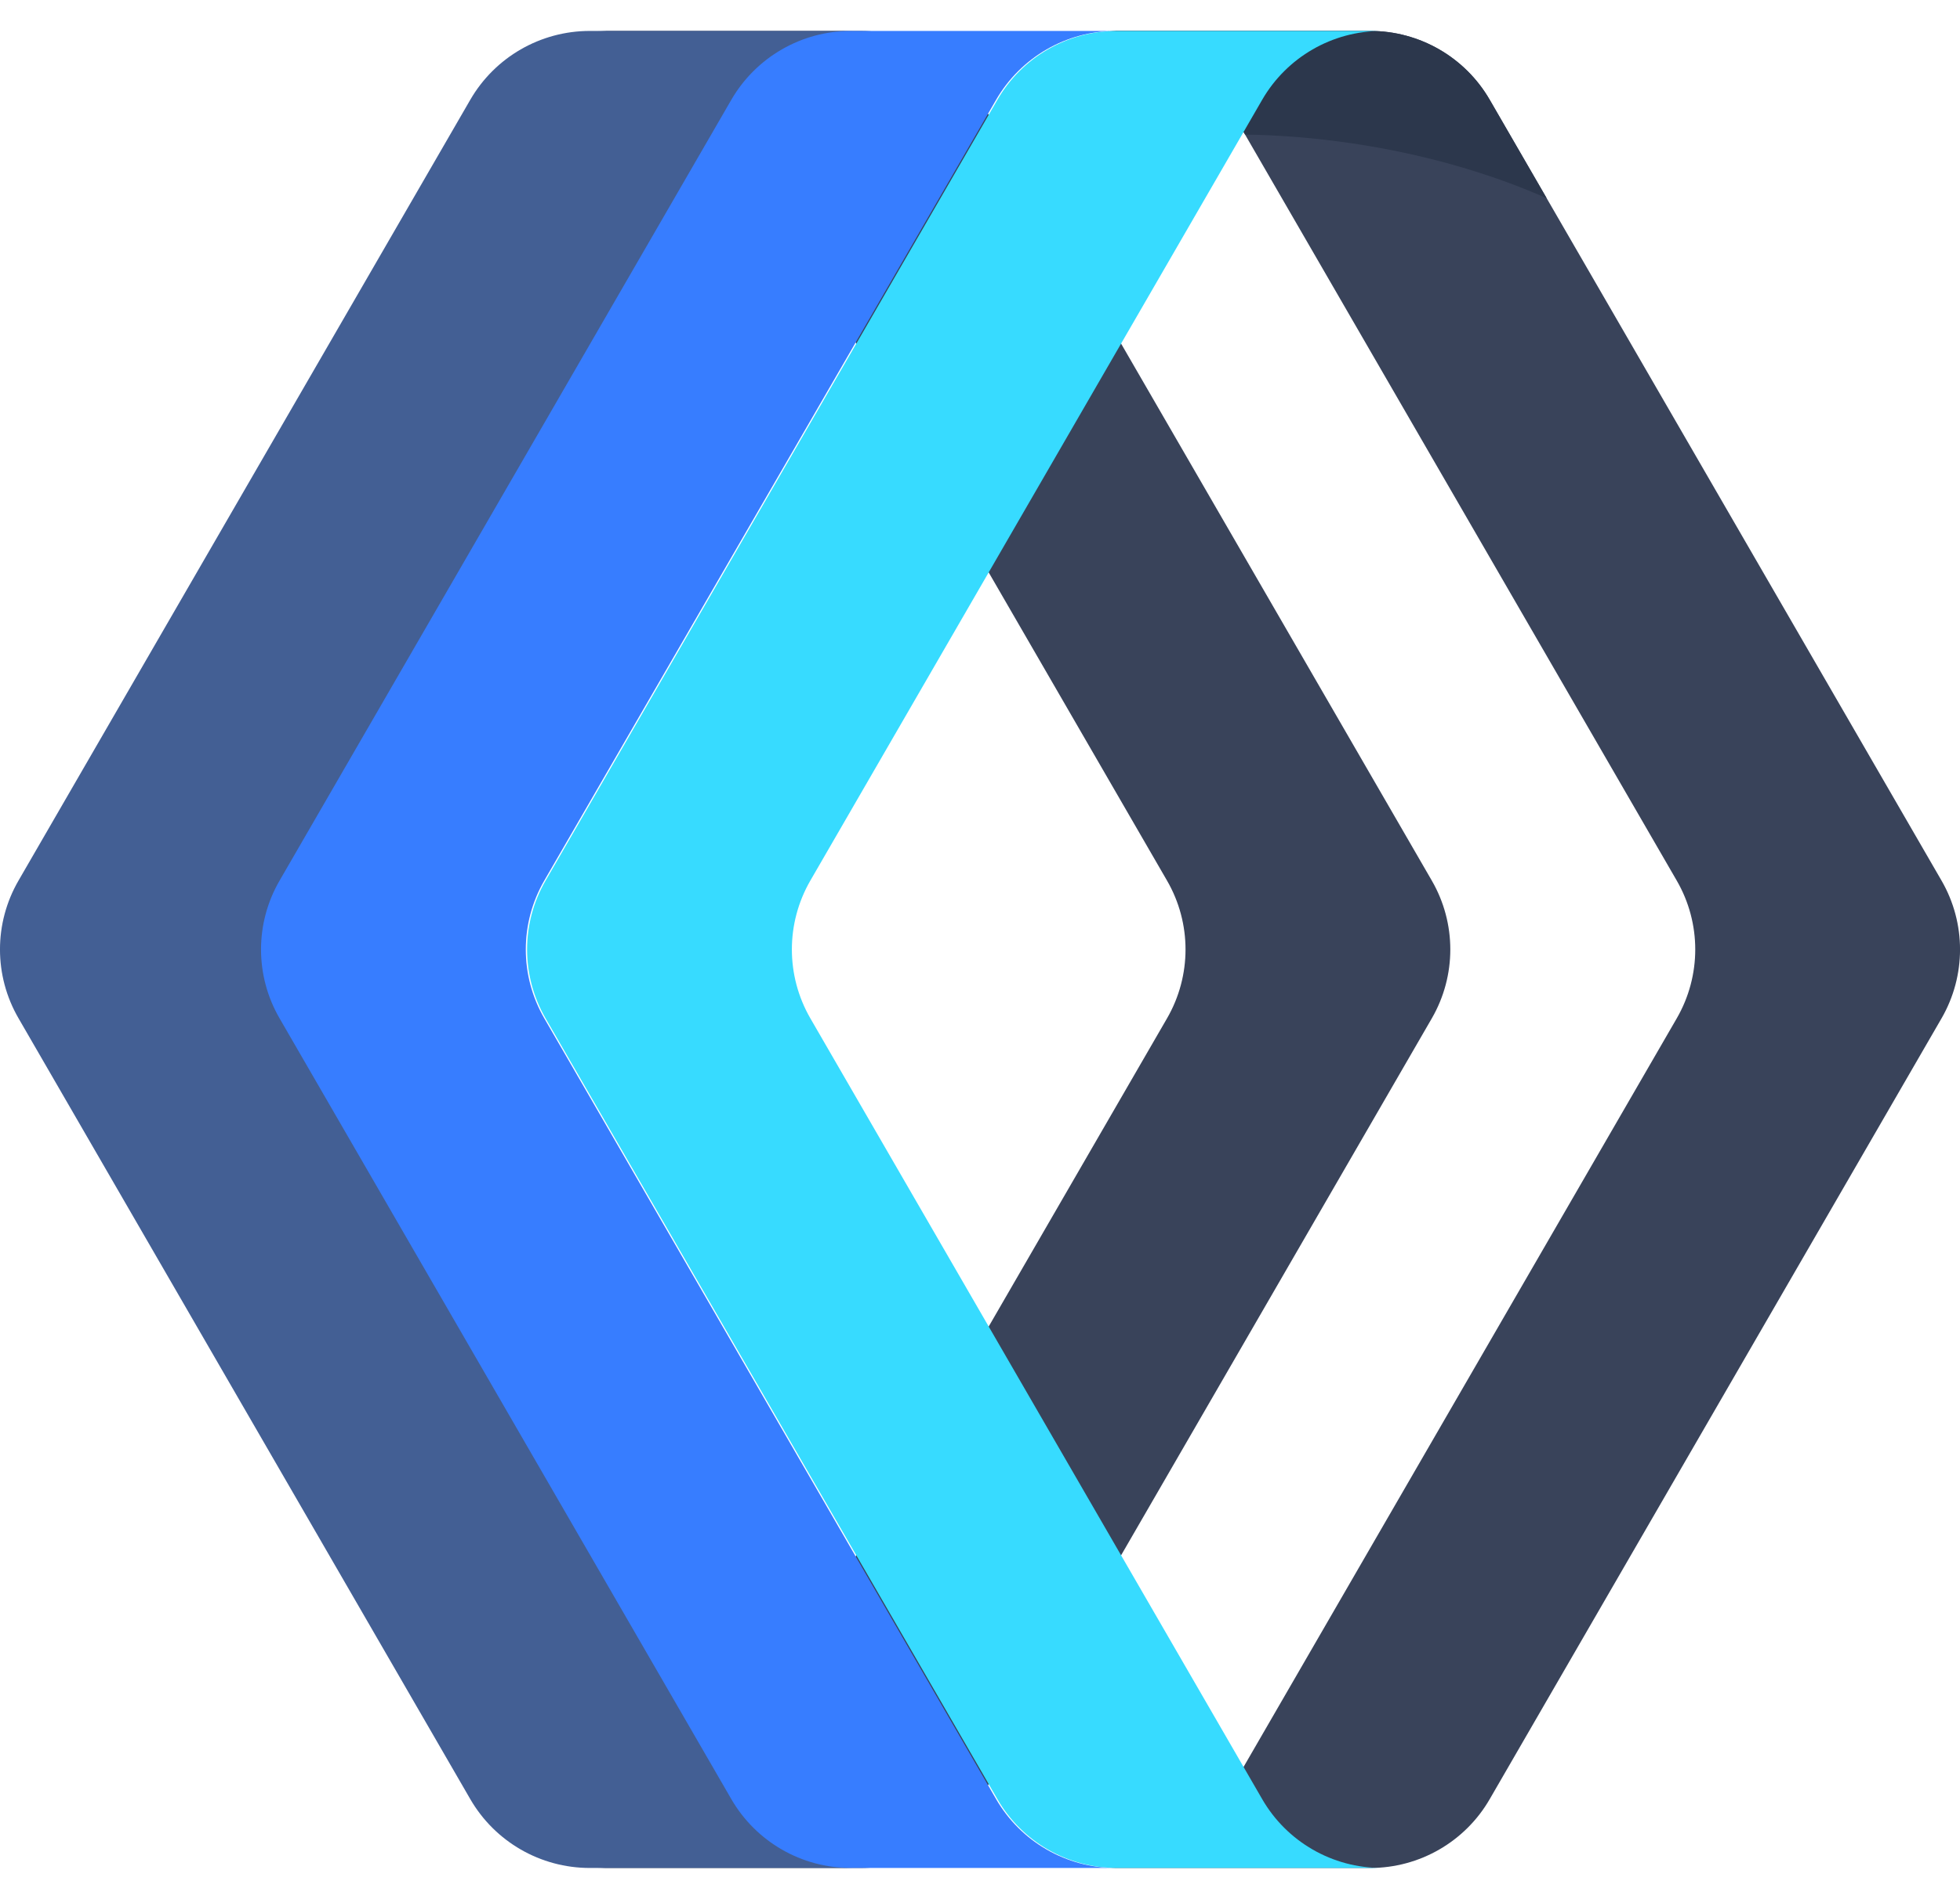 <svg width="32" height="31" viewBox="0 0 32 31" fill="none" xmlns="http://www.w3.org/2000/svg">
  <path d="M19.999 1.629L27.376 14.377C27.778 15.072 27.778 15.928 27.376 16.624L19.999 29.371C19.597 30.067 18.854 30.495 18.049 30.495H22.372C23.176 30.495 23.92 30.067 24.322 29.371L31.699 16.624C32.101 15.928 32.101 15.072 31.699 14.377L24.322 1.629C23.92 0.934 23.176 0.505 22.372 0.505H18.049C18.854 0.505 19.597 0.934 19.999 1.629Z" fill="#39435A"/>
  <path d="M19.999 1.629L20.328 2.197C20.887 2.205 21.467 2.251 22.059 2.338C23.238 2.511 24.324 2.826 25.252 3.236L24.322 1.629C23.92 0.934 23.176 0.505 22.372 0.505H18.049C18.854 0.505 19.597 0.934 19.999 1.629Z" fill="#2C374C"/>
  <path d="M11.677 1.629L19.054 14.377C19.456 15.072 19.456 15.928 19.054 16.624L11.677 29.371C11.275 30.067 10.531 30.495 9.727 30.495H14.05C14.854 30.495 15.598 30.067 16 29.371L23.377 16.624C23.779 15.928 23.779 15.072 23.377 14.377L16 1.629C15.598 0.934 14.854 0.505 14.049 0.505H9.727C10.531 0.505 11.275 0.934 11.677 1.629Z" fill="#39435A"/>
  <path d="M12.001 29.371L4.625 16.623C4.222 15.928 4.222 15.072 4.625 14.376L12.001 1.629C12.404 0.933 13.147 0.505 13.952 0.505H9.629C8.824 0.505 8.081 0.933 7.678 1.629L0.302 14.376C-0.101 15.072 -0.101 15.928 0.302 16.623L7.678 29.371C8.081 30.067 8.824 30.495 9.629 30.495H13.952C13.147 30.495 12.404 30.067 12.001 29.371Z" fill="#435F94"/>
  <path d="M16.263 29.371L8.886 16.624C8.484 15.928 8.484 15.072 8.886 14.376L16.263 1.629C16.666 0.934 17.409 0.505 18.214 0.505H13.891C13.086 0.505 12.343 0.934 11.94 1.629L4.564 14.377C4.161 15.072 4.161 15.928 4.564 16.624L11.94 29.371C12.343 30.067 13.086 30.495 13.891 30.495H18.214C17.409 30.495 16.666 30.067 16.263 29.371Z" fill="#377DFF"/>
  <path d="M20.607 29.371L13.23 16.624C12.828 15.928 12.828 15.072 13.23 14.376L20.607 1.629C21.009 0.934 21.753 0.505 22.557 0.505H18.234C17.43 0.505 16.686 0.934 16.284 1.629L8.907 14.377C8.505 15.072 8.505 15.928 8.907 16.624L16.284 29.371C16.686 30.067 17.43 30.495 18.234 30.495H22.557C21.753 30.495 21.009 30.067 20.607 29.371Z" fill="#37DBFF"/>
</svg>
